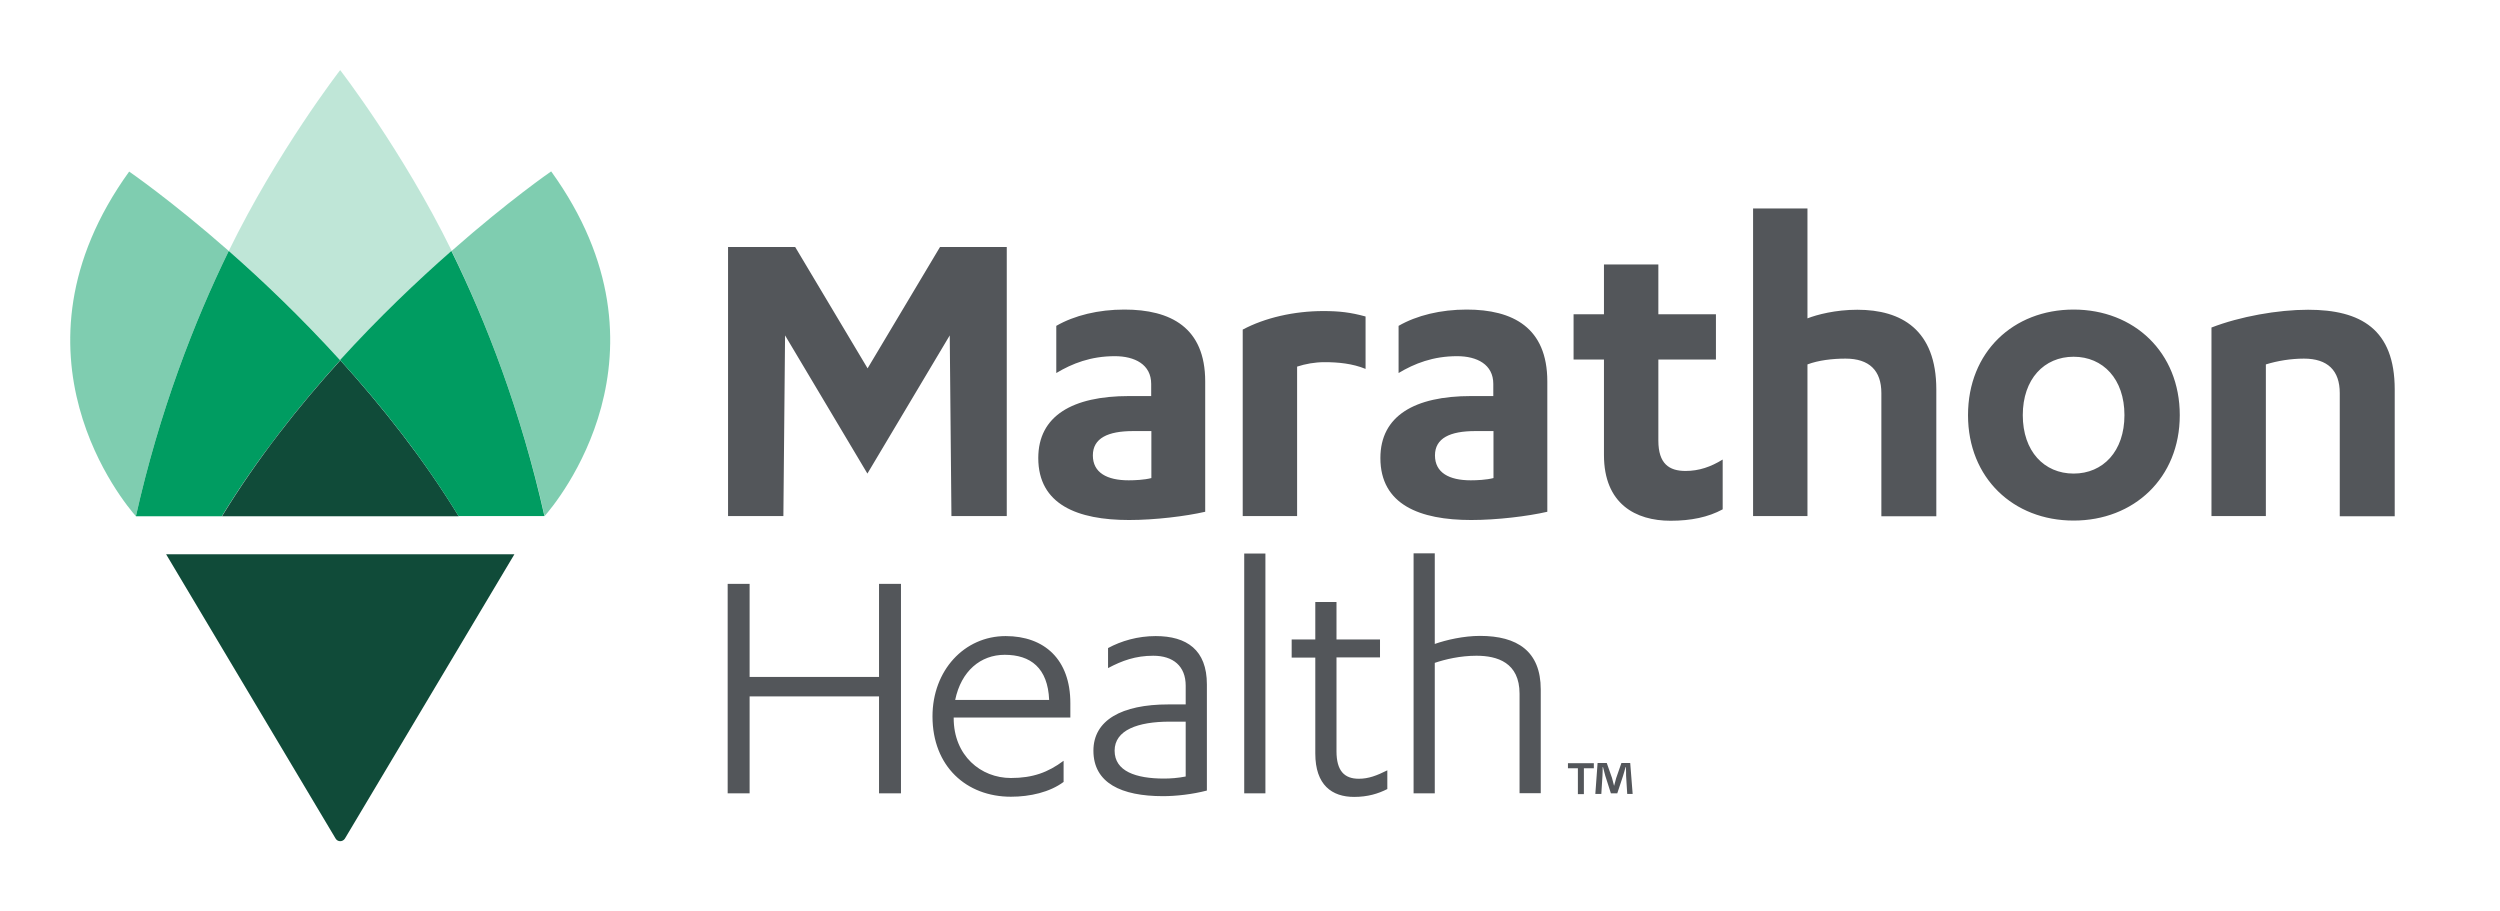 <svg width="310" height="113" viewBox="0 0 310 113" fill="none" xmlns="http://www.w3.org/2000/svg">
<path d="M63.787 68.729L42.762 103.994C42.483 104.412 41.879 104.412 41.623 103.994L20.598 68.729H63.811H63.787Z" fill="#104B39"/>
<path d="M175.284 98.376H177.912V82.194C179.215 81.753 181.075 81.312 183.076 81.312C185.657 81.312 188.425 82.148 188.425 86.025V98.353H191.053V85.491C191.053 80.732 188.123 78.851 183.518 78.851C181.517 78.851 179.354 79.339 177.912 79.85V68.613H175.284V98.353V98.376ZM160.167 81.544H163.097V93.431C163.097 97.355 165.167 98.817 167.912 98.817C169.586 98.817 170.889 98.422 172.028 97.842V95.52C170.726 96.171 169.702 96.565 168.493 96.565C166.702 96.565 165.725 95.59 165.725 93.152V81.521H171.121V79.292H165.725V74.649H163.097V79.292H160.167V81.521V81.544ZM156.911 68.636H154.283V98.376H156.911V68.636ZM147.026 96.287C146.096 96.472 145.142 96.542 144.352 96.542C140.84 96.542 138.212 95.636 138.212 93.083C138.212 90.529 141.096 89.484 145.049 89.484H147.026V96.263V96.287ZM147.026 87.348H144.887C139.049 87.348 135.584 89.322 135.584 93.083C135.584 97.099 139.049 98.724 144.212 98.724C145.84 98.724 147.887 98.492 149.654 98.028V84.864C149.654 80.593 147.166 78.874 143.305 78.874C141.072 78.874 139.026 79.478 137.398 80.36V82.844C139.142 81.916 140.817 81.312 143.003 81.312C145.468 81.312 147.026 82.589 147.026 85.027V87.348ZM124.583 81.196C127.792 81.196 129.932 82.821 130.095 86.791H118.443C119.187 83.193 121.606 81.196 124.583 81.196ZM132.723 88.974V87.186C132.723 81.776 129.513 78.874 124.699 78.874C119.582 78.874 115.629 83.123 115.629 88.834C115.629 95.033 119.838 98.794 125.35 98.794C127.722 98.794 130.165 98.237 131.886 96.96V94.336C129.955 95.776 128.071 96.472 125.35 96.472C121.629 96.472 118.257 93.71 118.257 89.043V88.974H132.723ZM109 83.936H92.952V72.397H90.231V98.376H92.952V86.35H109V98.376H111.721V72.397H109V83.936ZM274.222 63.993H280.967V45.188C282.386 44.747 284.06 44.468 285.688 44.468C288.619 44.468 290.13 45.931 290.13 48.74V64.016H296.945V48.299C296.945 40.823 292.735 38.409 286.2 38.409C282.432 38.409 277.757 39.245 274.222 40.614V64.016V63.993ZM263.431 51.48C263.431 55.96 260.779 58.723 257.128 58.723C253.476 58.723 250.825 55.96 250.825 51.48C250.825 46.999 253.476 44.236 257.128 44.236C260.779 44.236 263.431 46.999 263.431 51.48ZM244.034 51.48C244.034 59.28 249.662 64.55 257.128 64.55C264.594 64.55 270.292 59.28 270.292 51.48C270.292 43.679 264.617 38.386 257.128 38.386C249.639 38.386 244.034 43.656 244.034 51.48ZM217.381 63.993H224.125V45.188C225.474 44.677 227.219 44.468 228.847 44.468C231.777 44.468 233.289 45.931 233.289 48.74V64.016H240.103V48.299C240.103 40.893 235.777 38.409 230.312 38.409C227.614 38.409 225.311 39.013 224.125 39.477V25.849H217.381V64.016V63.993ZM195.123 44.584H198.891V56.425C198.891 62.484 202.821 64.573 207.147 64.573C209.682 64.573 211.822 64.132 213.613 63.157V56.982C212.148 57.887 210.682 58.398 209.008 58.398C206.984 58.398 205.636 57.516 205.636 54.637V44.584H212.776V38.966H205.636V32.791H198.891V38.966H195.123V44.584ZM185.192 59.28C184.285 59.512 183.099 59.559 182.378 59.559C179.68 59.559 177.936 58.607 177.936 56.471C177.936 54.335 179.796 53.453 182.936 53.453H185.192V59.28ZM185.192 49.111H182.424C175.401 49.111 171.168 51.572 171.168 56.796C171.168 62.577 176.052 64.481 182.424 64.481C185.634 64.481 189.448 64.016 191.867 63.459V47.301C191.867 40.614 187.588 38.386 181.866 38.386C178.657 38.386 175.68 39.105 173.424 40.406V46.256C175.401 45.072 177.703 44.166 180.68 44.166C183.145 44.166 185.169 45.188 185.169 47.602V49.111H185.192ZM160.818 45.467C161.888 45.118 163.028 44.909 164.26 44.909C165.888 44.909 167.702 45.072 169.33 45.745V39.245C167.47 38.734 166.074 38.571 164.097 38.571C160.446 38.571 156.841 39.407 154.097 40.87V63.993H160.841V45.467H160.818ZM142.77 59.28C141.886 59.512 140.677 59.559 139.956 59.559C137.258 59.559 135.514 58.607 135.514 56.471C135.514 54.335 137.374 53.453 140.514 53.453H142.77V59.28ZM142.77 49.111H140.003C132.979 49.111 128.746 51.572 128.746 56.796C128.746 62.577 133.63 64.481 140.003 64.481C143.212 64.481 147.026 64.016 149.445 63.459V47.301C149.445 40.614 145.166 38.386 139.421 38.386C136.212 38.386 133.235 39.105 130.979 40.406V46.256C132.955 45.072 135.258 44.166 138.235 44.166C140.7 44.166 142.747 45.188 142.747 47.602V49.111H142.77ZM124.839 30.631V63.993H117.978L117.768 41.59L107.558 58.723L97.348 41.59L97.139 63.993H90.278V30.631H98.604L107.581 45.675L116.559 30.631H124.885H124.839Z" fill="#53565A"/>
<path d="M201.775 98.446L201.635 96.194C201.635 95.892 201.635 95.544 201.612 95.126H201.565C201.472 95.474 201.356 95.915 201.24 96.263L200.542 98.376H199.751L199.054 96.194C198.984 95.892 198.867 95.451 198.774 95.126H198.728C198.728 95.474 198.728 95.845 198.705 96.194L198.565 98.446H197.821L198.1 94.615H199.24L199.891 96.472C199.961 96.774 200.054 97.053 200.147 97.447C200.24 97.099 200.333 96.774 200.402 96.496L201.054 94.615H202.147L202.449 98.446H201.682H201.775ZM197.635 94.638V95.265H196.402V98.469H195.658V95.265H194.425V94.638H197.635Z" fill="#53565A"/>
<path d="M28.366 31.119C24.087 39.871 19.761 51.015 16.853 64.016H27.505C31.878 56.865 37.041 50.365 42.181 44.677C37.367 39.384 32.575 34.81 28.366 31.119Z" fill="#009C61"/>
<g opacity="0.25">
<path d="M42.181 44.654C46.972 39.384 51.786 34.787 55.996 31.119C55.996 31.119 55.996 31.119 55.996 31.073C49.926 18.698 42.181 8.692 42.181 8.692C42.181 8.692 34.413 18.722 28.366 31.119C32.575 34.81 37.39 39.384 42.181 44.677V44.654Z" fill="#009C61"/>
</g>
<g opacity="0.5">
<path d="M28.366 31.119C21.226 24.851 16.016 21.275 16.016 21.275C-0.264 43.865 15.551 62.554 16.853 64.016C19.761 51.015 24.087 39.871 28.366 31.119Z" fill="#009C61"/>
</g>
<g opacity="0.5">
<path d="M68.346 21.252C68.346 21.252 63.136 24.827 55.996 31.119C55.996 31.119 55.996 31.096 55.996 31.073C55.996 31.073 55.996 31.073 55.996 31.119C55.996 31.119 56.019 31.096 56.042 31.073C56.042 31.073 56.019 31.073 55.996 31.119C60.275 39.871 64.601 50.992 67.532 63.993C68.904 62.437 84.603 43.795 68.346 21.252Z" fill="#009C61"/>
</g>
<path d="M27.505 64.016H56.88C52.507 56.866 47.344 50.365 42.204 44.677C37.041 50.365 31.901 56.866 27.529 64.016" fill="#104B39"/>
<path d="M42.181 44.654C47.344 50.342 52.484 56.842 56.856 63.993H67.508C64.601 50.992 60.275 39.871 55.973 31.119C51.763 34.81 46.949 39.384 42.158 44.654H42.181Z" fill="#009C61"/>
</svg>
